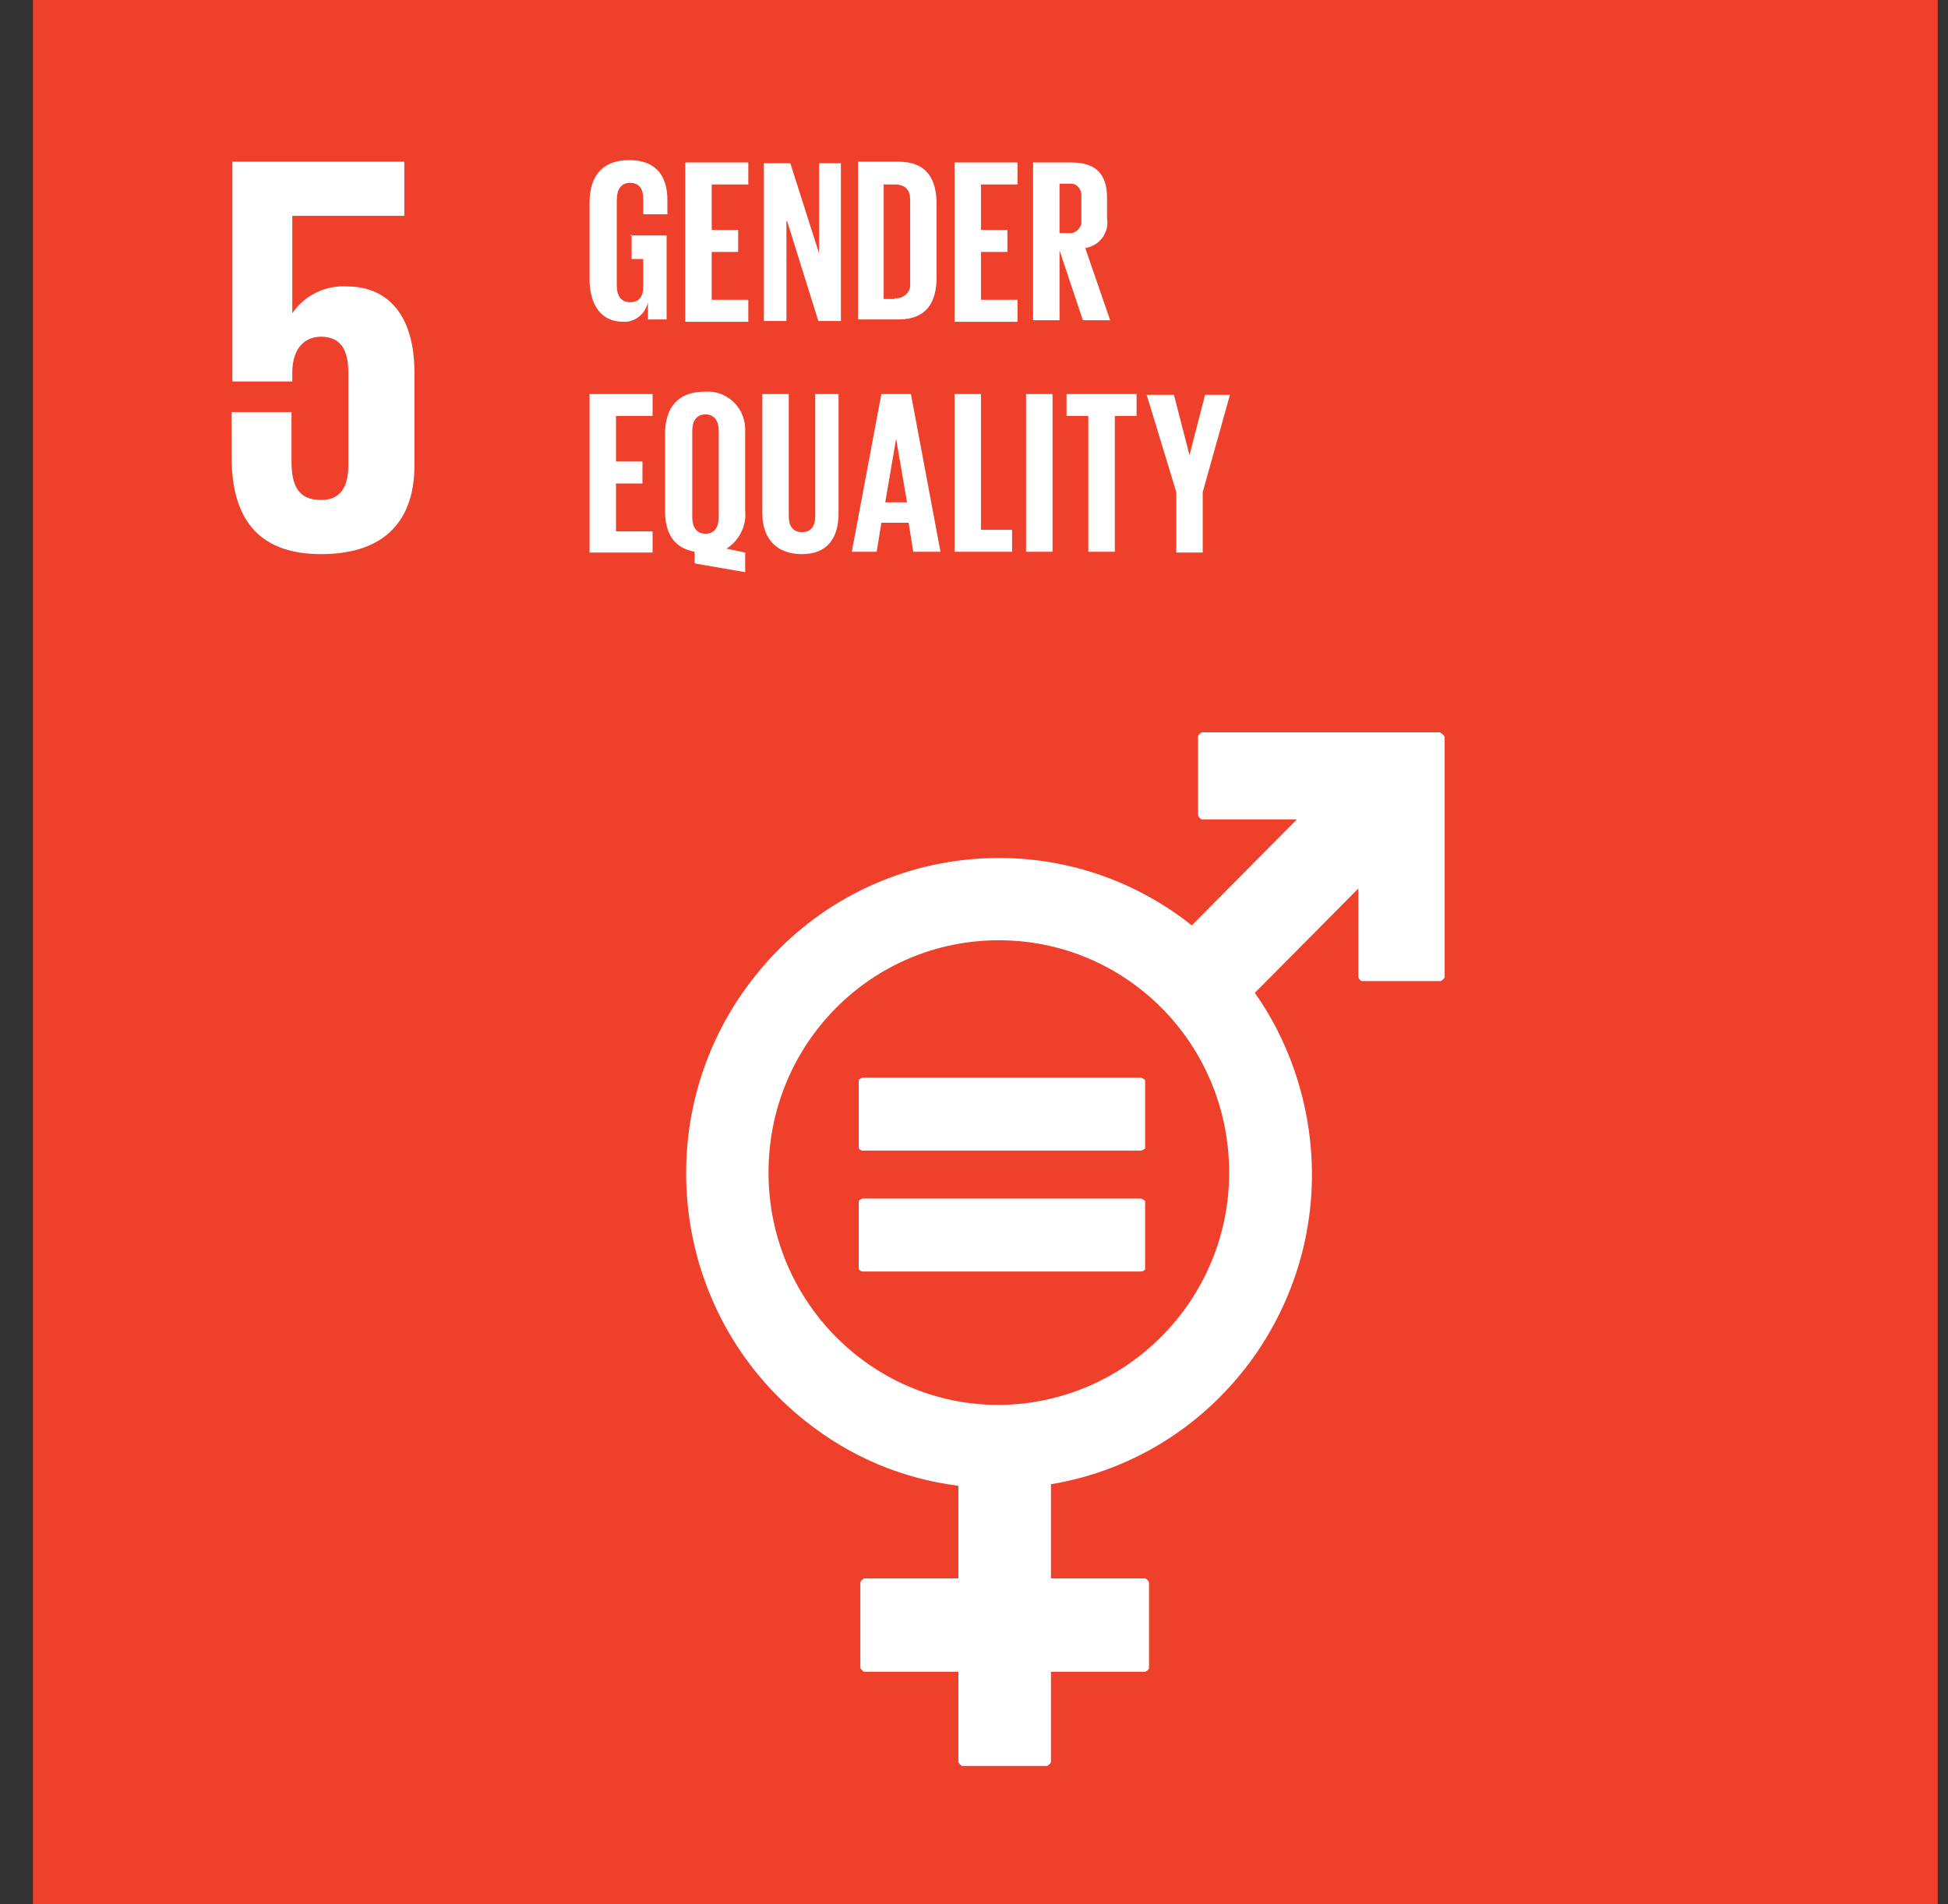 <svg width="45" height="44" viewBox="0 0 45 44" fill="none" xmlns="http://www.w3.org/2000/svg">
<rect x="0" y="0" width="45" height="44" fill="#333333" stroke="none"/>
<path d="M44.762 0H0.762V44H44.762V0Z" fill="#EF402B"/>
<mask id="mask0_808_4230" style="mask-type:luminance" maskUnits="userSpaceOnUse" x="1" y="0" width="44" height="44">
<path d="M45 0H1V44H45V0Z" fill="white"/>
</mask>
<g mask="url(#mask0_808_4230)">
<path d="M8.028 6.619C7.525 6.583 7.039 6.819 6.752 7.236V4.987H9.34V3.736H5.368V8.814H6.752V8.614C6.752 8.088 7.003 7.78 7.417 7.78C7.884 7.78 8.046 8.106 8.046 8.596V10.754C8.046 11.226 7.884 11.552 7.417 11.552C6.895 11.552 6.734 11.226 6.734 10.663V9.521H5.35V10.555C5.35 11.915 5.907 12.803 7.417 12.803C8.927 12.803 9.574 11.987 9.574 10.754V8.614C9.574 7.163 8.855 6.619 8.028 6.619Z" fill="white"/>
<path d="M23.073 32.461C20.143 32.461 17.753 30.067 17.753 27.093C17.753 24.119 20.125 21.725 23.073 21.725C26.021 21.725 28.394 24.119 28.394 27.093C28.394 30.049 26.003 32.443 23.073 32.461ZM33.266 16.92H27.765C27.765 16.92 27.693 16.956 27.675 17.01V18.842C27.675 18.842 27.711 18.915 27.765 18.933H29.958L27.531 21.381C24.404 18.896 19.856 19.44 17.393 22.614C14.931 25.769 15.47 30.358 18.616 32.842C19.64 33.658 20.845 34.166 22.139 34.329V36.469H19.964C19.964 36.469 19.892 36.505 19.874 36.56V38.536C19.874 38.536 19.91 38.609 19.964 38.627H22.139V40.712C22.139 40.712 22.175 40.785 22.229 40.803H24.188C24.188 40.803 24.26 40.767 24.278 40.712V38.627H26.453C26.453 38.627 26.543 38.591 26.543 38.536V36.56C26.543 36.56 26.507 36.487 26.453 36.469H24.278V34.293C28.197 33.64 30.857 29.904 30.21 25.951C30.03 24.863 29.616 23.829 28.987 22.94L31.378 20.529V22.578C31.378 22.578 31.414 22.668 31.468 22.668H33.283C33.283 22.668 33.355 22.632 33.373 22.578V17.029C33.373 17.029 33.337 16.956 33.283 16.938" fill="white"/>
<path d="M26.345 27.692H19.928C19.928 27.692 19.838 27.728 19.838 27.746V29.324C19.838 29.324 19.874 29.378 19.928 29.378H26.363C26.363 29.378 26.453 29.36 26.453 29.324V27.746C26.453 27.746 26.381 27.692 26.345 27.692ZM26.345 24.899H19.928C19.928 24.899 19.838 24.935 19.838 24.953V26.531C19.838 26.531 19.874 26.585 19.928 26.585H26.363C26.363 26.585 26.453 26.549 26.453 26.531V24.953C26.453 24.953 26.381 24.899 26.345 24.899Z" fill="white"/>
<path d="M27.784 11.37V12.767H27.173V11.37L26.489 9.122H27.119L27.478 10.518L27.838 9.122H28.413L27.784 11.37ZM24.638 9.104H26.256V9.611H25.753V12.749H25.141V9.611H24.638V9.104ZM23.703 9.104H24.314V12.749H23.703V9.104ZM22.05 9.104H22.661V12.241H23.38V12.749H22.05V9.104ZM20.45 11.606H20.953L20.701 10.137L20.45 11.606ZM19.677 12.749L20.36 9.104H21.043L21.726 12.749H21.097L20.989 12.078H20.36L20.252 12.749H19.677ZM19.371 9.104V11.86C19.371 12.422 19.12 12.803 18.526 12.803C17.933 12.803 17.61 12.44 17.61 11.86V9.104H18.221V11.932C18.221 12.15 18.311 12.295 18.526 12.295C18.742 12.295 18.832 12.15 18.832 11.932V9.104H19.389H19.371ZM16.603 11.951V9.956C16.603 9.738 16.513 9.575 16.297 9.575C16.082 9.575 15.992 9.738 15.992 9.956V11.951C15.992 12.168 16.082 12.332 16.297 12.332C16.513 12.332 16.603 12.168 16.603 11.951ZM16.046 13.002V12.749C15.56 12.658 15.363 12.313 15.363 11.806V10.028C15.363 9.448 15.632 9.049 16.279 9.049C16.765 9.013 17.178 9.376 17.214 9.865C17.214 9.92 17.214 9.974 17.214 10.028V11.806C17.25 12.15 17.07 12.495 16.783 12.676L17.214 12.767V13.22L16.064 13.021L16.046 13.002ZM13.619 9.104H15.075V9.611H14.23V10.663H14.841V11.171H14.23V12.277H15.075V12.767H13.619V9.104Z" fill="white"/>
<path d="M24.476 4.244V5.386H24.674C24.818 5.404 24.944 5.313 24.98 5.168C24.98 5.132 24.98 5.114 24.98 5.078V4.552C24.998 4.407 24.908 4.262 24.764 4.244C24.728 4.244 24.71 4.244 24.674 4.244H24.476ZM24.476 5.731V7.399H23.865V3.754H24.746C25.357 3.754 25.573 4.062 25.573 4.57V5.041C25.627 5.368 25.411 5.676 25.07 5.731L25.645 7.399H25.015L24.458 5.731H24.476ZM22.05 3.754H23.506V4.262H22.661V5.313H23.272V5.821H22.661V6.927H23.506V7.435H22.05V3.772V3.754ZM20.666 6.891C20.845 6.909 21.007 6.782 21.025 6.619C21.025 6.601 21.025 6.565 21.025 6.547V4.624C21.025 4.407 20.935 4.262 20.666 4.262H20.414V6.909H20.666V6.891ZM21.636 4.715V6.402C21.636 6.964 21.421 7.381 20.755 7.381H19.821V3.736H20.755C21.421 3.736 21.636 4.153 21.636 4.715ZM18.167 5.114V7.417H17.646V3.772H18.257L18.922 5.857V3.772H19.425V7.417H18.904L18.185 5.114H18.167ZM15.83 3.754H17.286V4.262H16.441V5.313H17.052V5.821H16.441V6.927H17.286V7.435H15.83V3.772V3.754ZM14.554 5.44H15.399V7.381H14.967V6.982C14.913 7.254 14.662 7.453 14.392 7.435C13.871 7.435 13.619 7.018 13.619 6.456V4.679C13.619 4.098 13.889 3.699 14.536 3.699C15.183 3.699 15.417 4.098 15.417 4.624V4.951H14.859V4.588C14.859 4.37 14.77 4.225 14.554 4.225C14.338 4.225 14.248 4.389 14.248 4.624V6.601C14.248 6.819 14.338 6.982 14.554 6.982C14.752 6.982 14.859 6.873 14.859 6.619V5.984H14.59V5.422H14.572L14.554 5.44Z" fill="white"/>
</g>
</svg>
